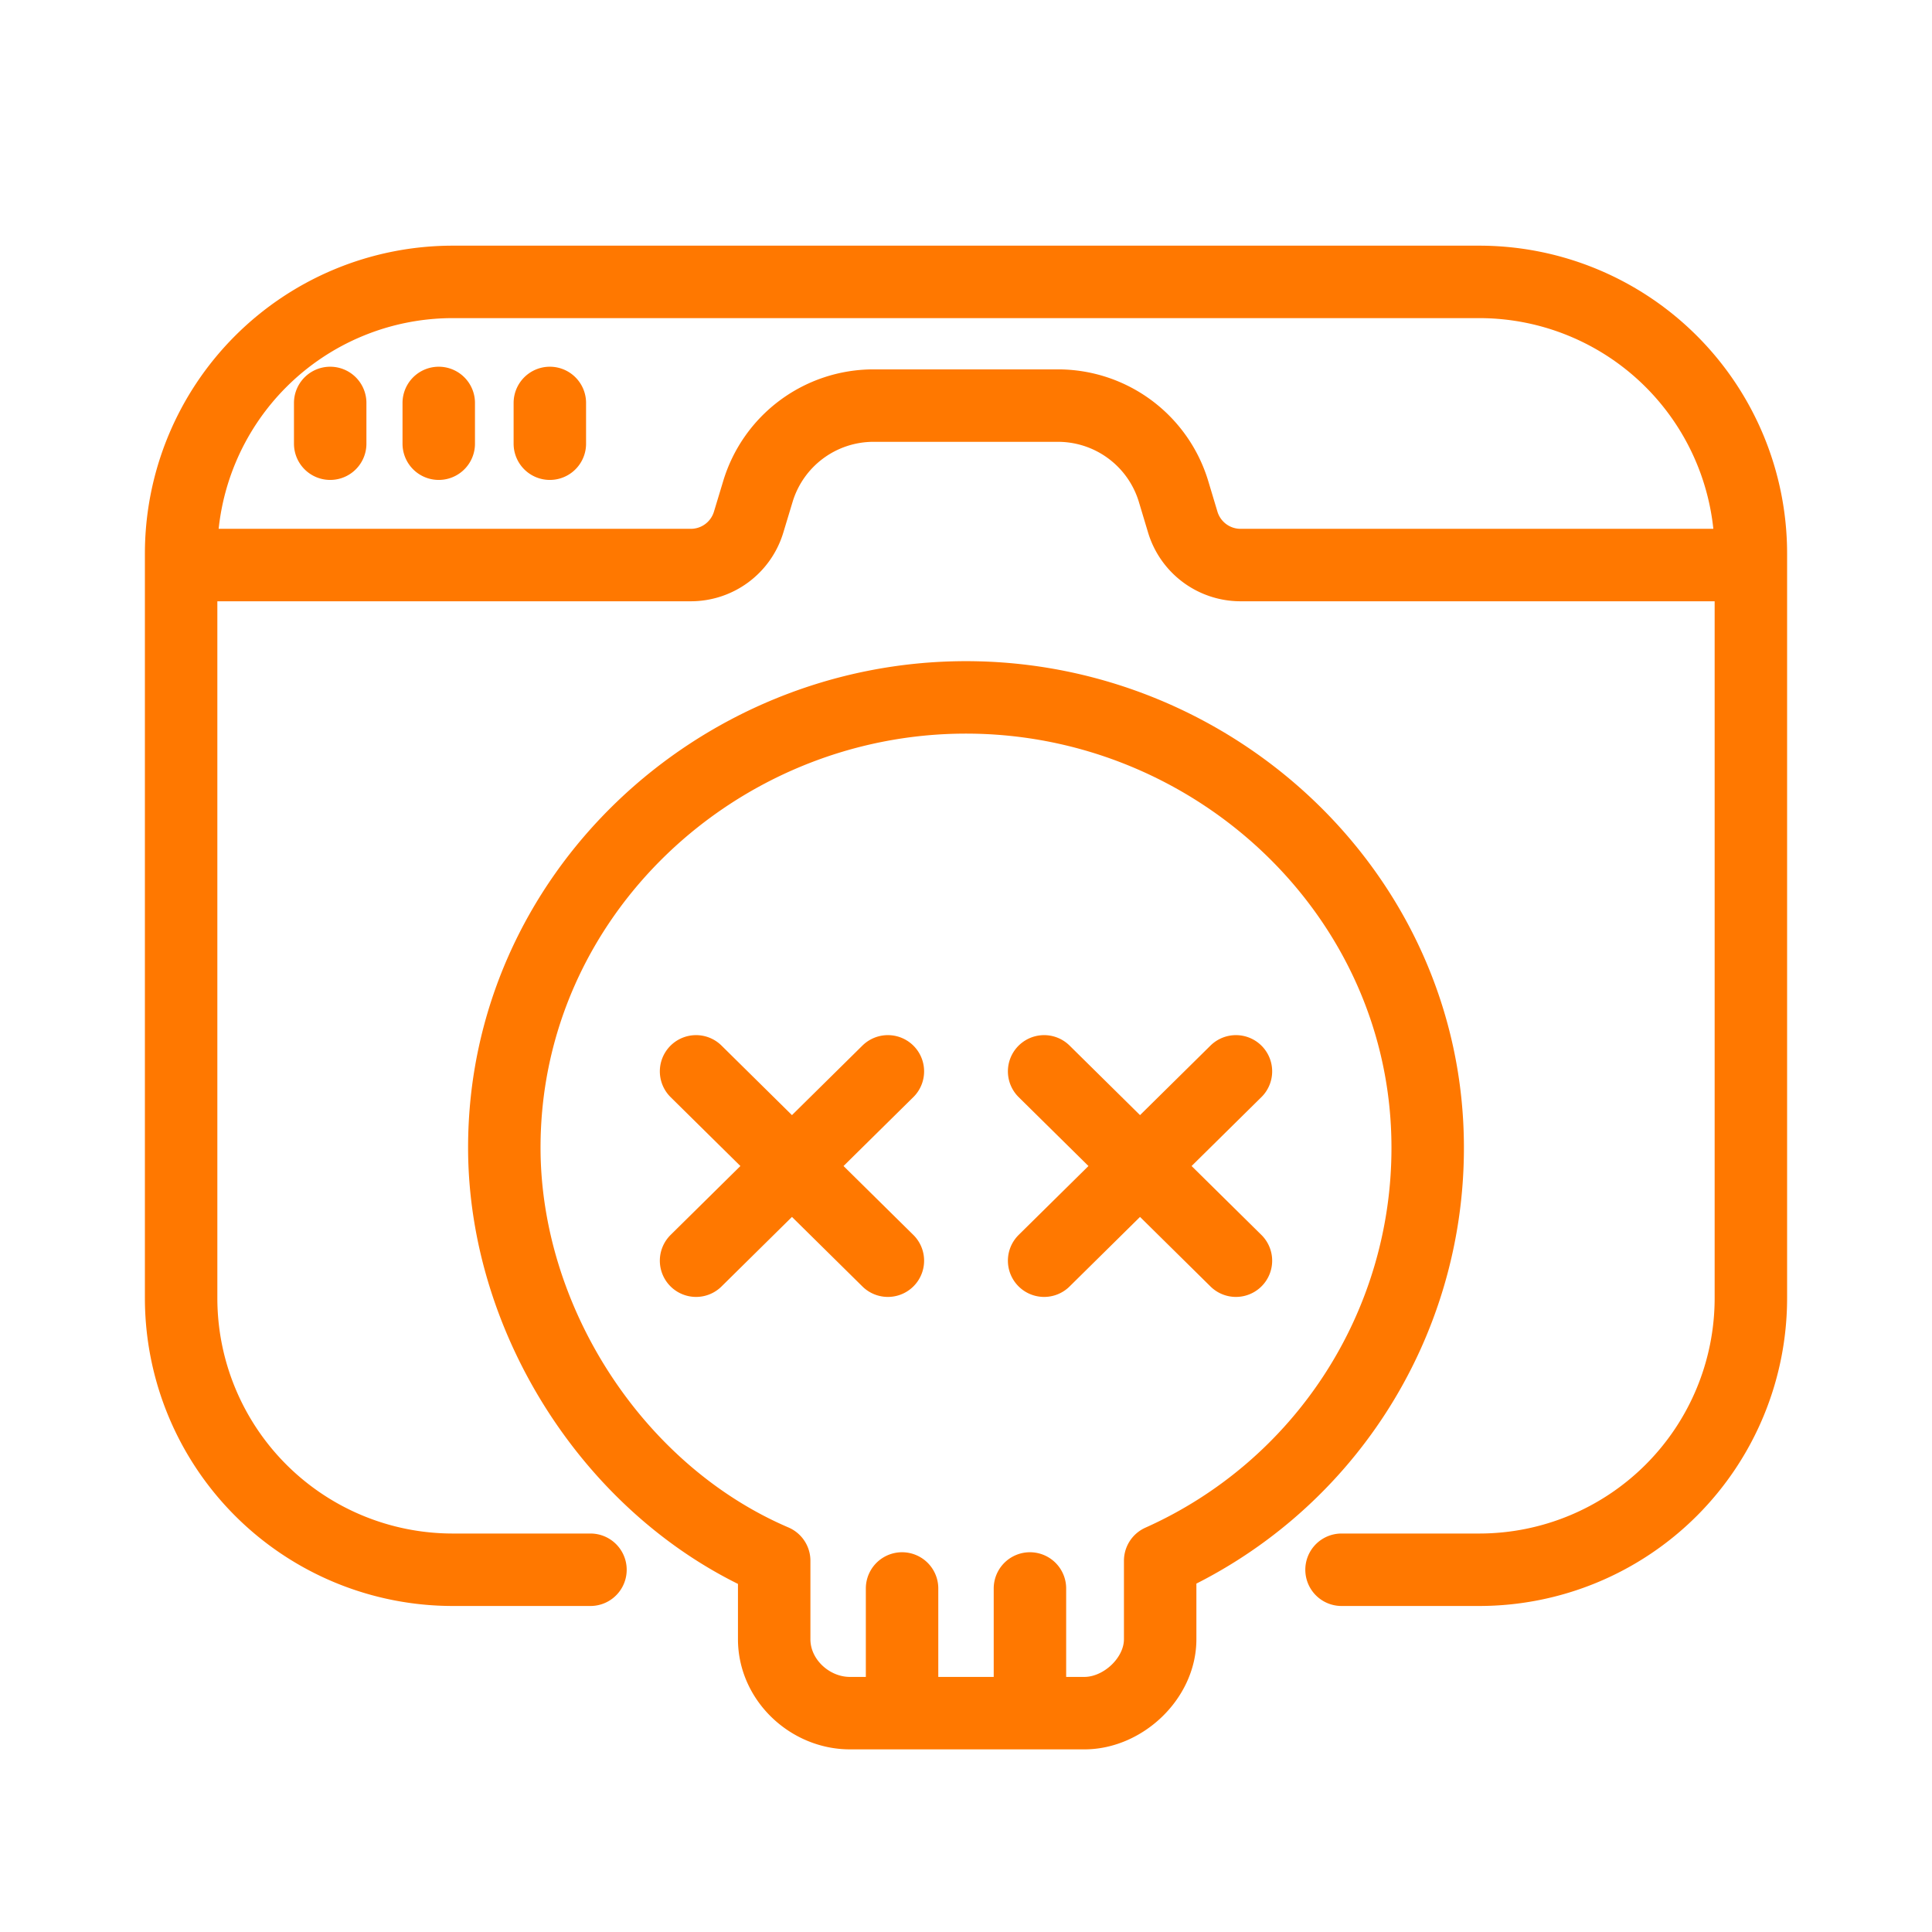 <svg width="32" height="32" fill="none" xmlns="http://www.w3.org/2000/svg"><path d="M14.941 26.31v2.065m0 0h2.118m-2.118 0h-.863c-.666 0-1.255-.552-1.255-1.224v-1.3c-2.647-1.134-4.47-3.983-4.47-6.844 0-4.173 3.527-7.456 7.647-7.456 4.123 0 7.647 3.287 7.647 7.456a7.487 7.487 0 01-4.431 6.844v1.3c0 .648-.616 1.224-1.255 1.224h-.902m0-2.065v2.065m3.412-7.494l-3.177-3.136m0 3.136l3.177-3.136m-5.765 3.136l-3.177-3.136m0 3.136l3.177-3.136M9.78 26H7.5A4.5 4.5 0 013 21.5V9.359M22.22 26h2.28a4.5 4.5 0 004.5-4.5V9.359M9.107 6.674v.675m-3.638-.675v.675m1.798-.675v.675M29 9.359v-.19a4.5 4.5 0 00-4.5-4.5h-17a4.5 4.5 0 00-4.5 4.5v.19m26 0h-8.452a1 1 0 01-.958-.712l-.152-.506a2 2 0 00-1.915-1.423h-3.055a2 2 0 00-1.915 1.423l-.153.506a1 1 0 01-.957.712H3" stroke="#FF7800" stroke-width="1.2" stroke-linecap="round" stroke-linejoin="round"/></svg>